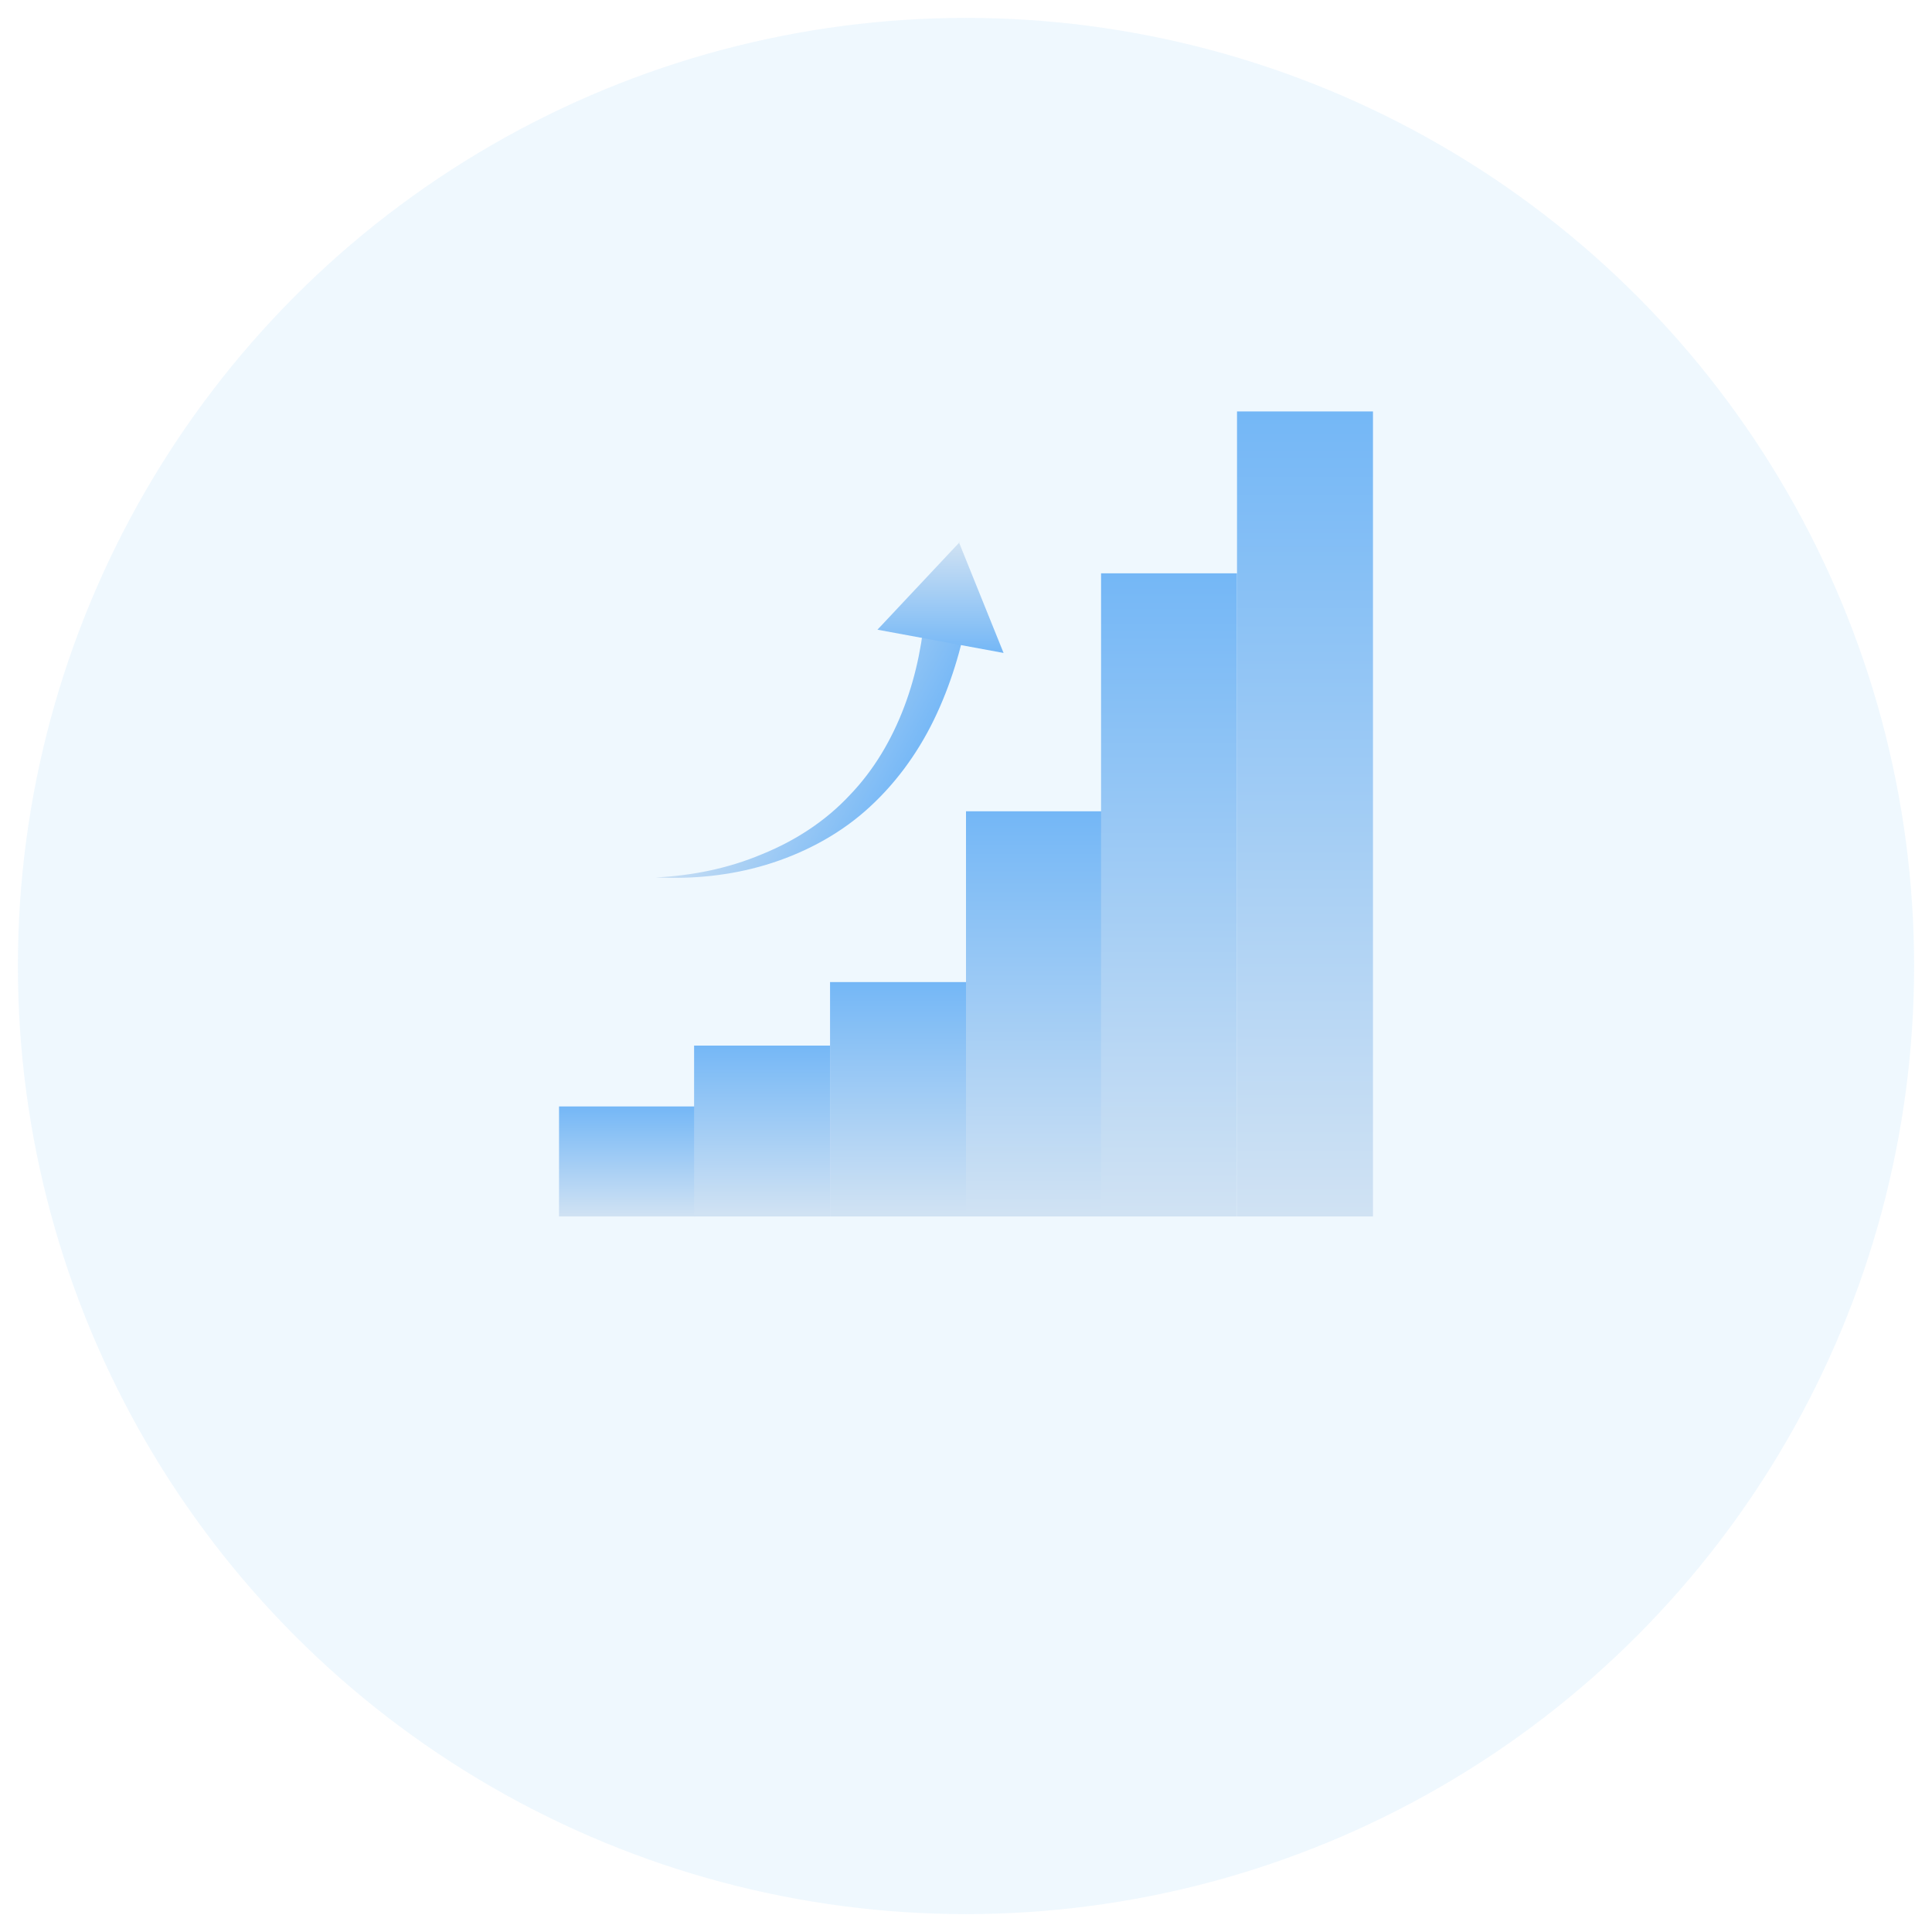 <svg xmlns="http://www.w3.org/2000/svg" viewBox="0 0 216 216"><defs><linearGradient id="b" x1="70.1" y1="82" x2="70.1" y2="94.3" gradientTransform="matrix(1 0 0 -1 0 218)" gradientUnits="userSpaceOnUse"><stop offset="0" stop-color="#d0e2f3"/><stop offset="1" stop-color="#74b7f6"/></linearGradient><linearGradient id="c" x1="85.3" y1="101.3" x2="85.3" y2="82.3" gradientTransform="matrix(1 0 0 -1 0 218)" gradientUnits="userSpaceOnUse"><stop offset="0" stop-color="#74b7f6"/><stop offset="1" stop-color="#d0e2f3"/></linearGradient><linearGradient id="d" x1="100.4" y1="108.2" x2="100.4" y2="82.3" gradientTransform="matrix(1 0 0 -1 0 218)" gradientUnits="userSpaceOnUse"><stop offset="0" stop-color="#74b7f6"/><stop offset="1" stop-color="#d0e2f3"/></linearGradient><linearGradient id="e" x1="115.6" y1="127.2" x2="115.6" y2="82.3" gradientTransform="matrix(1 0 0 -1 0 218)" gradientUnits="userSpaceOnUse"><stop offset="0" stop-color="#74b7f6"/><stop offset="1" stop-color="#d0e2f3"/></linearGradient><linearGradient id="f" x1="130.8" y1="154.1" x2="130.8" y2="82.3" gradientTransform="matrix(1 0 0 -1 0 218)" gradientUnits="userSpaceOnUse"><stop offset="0" stop-color="#74b7f6"/><stop offset="1" stop-color="#d0e2f3"/></linearGradient><linearGradient id="g" x1="145.9" y1="172" x2="145.9" y2="82" gradientTransform="matrix(1 0 0 -1 0 218)" gradientUnits="userSpaceOnUse"><stop offset="0" stop-color="#74b7f6"/><stop offset="1" stop-color="#d0e2f3"/></linearGradient><linearGradient id="h" x1="82.5" y1="139.3" x2="100.9" y2="129.4" gradientTransform="matrix(1 0 0 -1 0 218)" gradientUnits="userSpaceOnUse"><stop offset="0" stop-color="#d0e2f3"/><stop offset="1" stop-color="#74b7f6"/></linearGradient><linearGradient id="i" x1="105.2" y1="157.4" x2="105.2" y2="145" gradientTransform="matrix(1 0 0 -1 0 218)" gradientUnits="userSpaceOnUse"><stop offset="0" stop-color="#d0e2f3"/><stop offset="1" stop-color="#74b7f6"/></linearGradient><clipPath id="a"><path fill="none" d="M62.5 46h91v90h-91z"/></clipPath></defs><circle cx="108" cy="108" r="106" fill="#60b9f0" fill-opacity=".1"/><g clip-path="url(#a)"><path d="M77.7 123.7H62.5V136h15.2v-12.3z" fill="url(#b)"/><path d="M92.8 116.9H77.6V136h15.2v-19.1z" fill="url(#c)"/><path d="M108 109.8H92.8V136H108v-26.2z" fill="url(#d)"/><path d="M123.2 90.7H108V136h15.2V90.7z" fill="url(#e)"/><path d="M138.3 64.1h-15.2V136h15.2V64.1z" fill="url(#f)"/><path d="M153.5 46h-15.2v90h15.2V46z" fill="url(#g)"/><path d="M108.3 68.3c-.8 4.2-2 8.3-3.9 12.2-1.9 3.9-4.5 7.4-7.7 10.2-3.2 2.8-7.1 4.8-11.1 6-4 1.2-8.2 1.6-12.3 1.4 4.1-.2 8.1-1 11.9-2.6 3.7-1.5 7.1-3.7 9.8-6.6 2.7-2.8 4.7-6.2 6.1-9.9 1.4-3.7 2.1-7.5 2.4-11.4l4.7.6z" fill="url(#h)"/><path d="M107.3 60.6l-9.2 9.8 14.1 2.6-5-12.4z" fill="url(#i)"/></g></svg>
